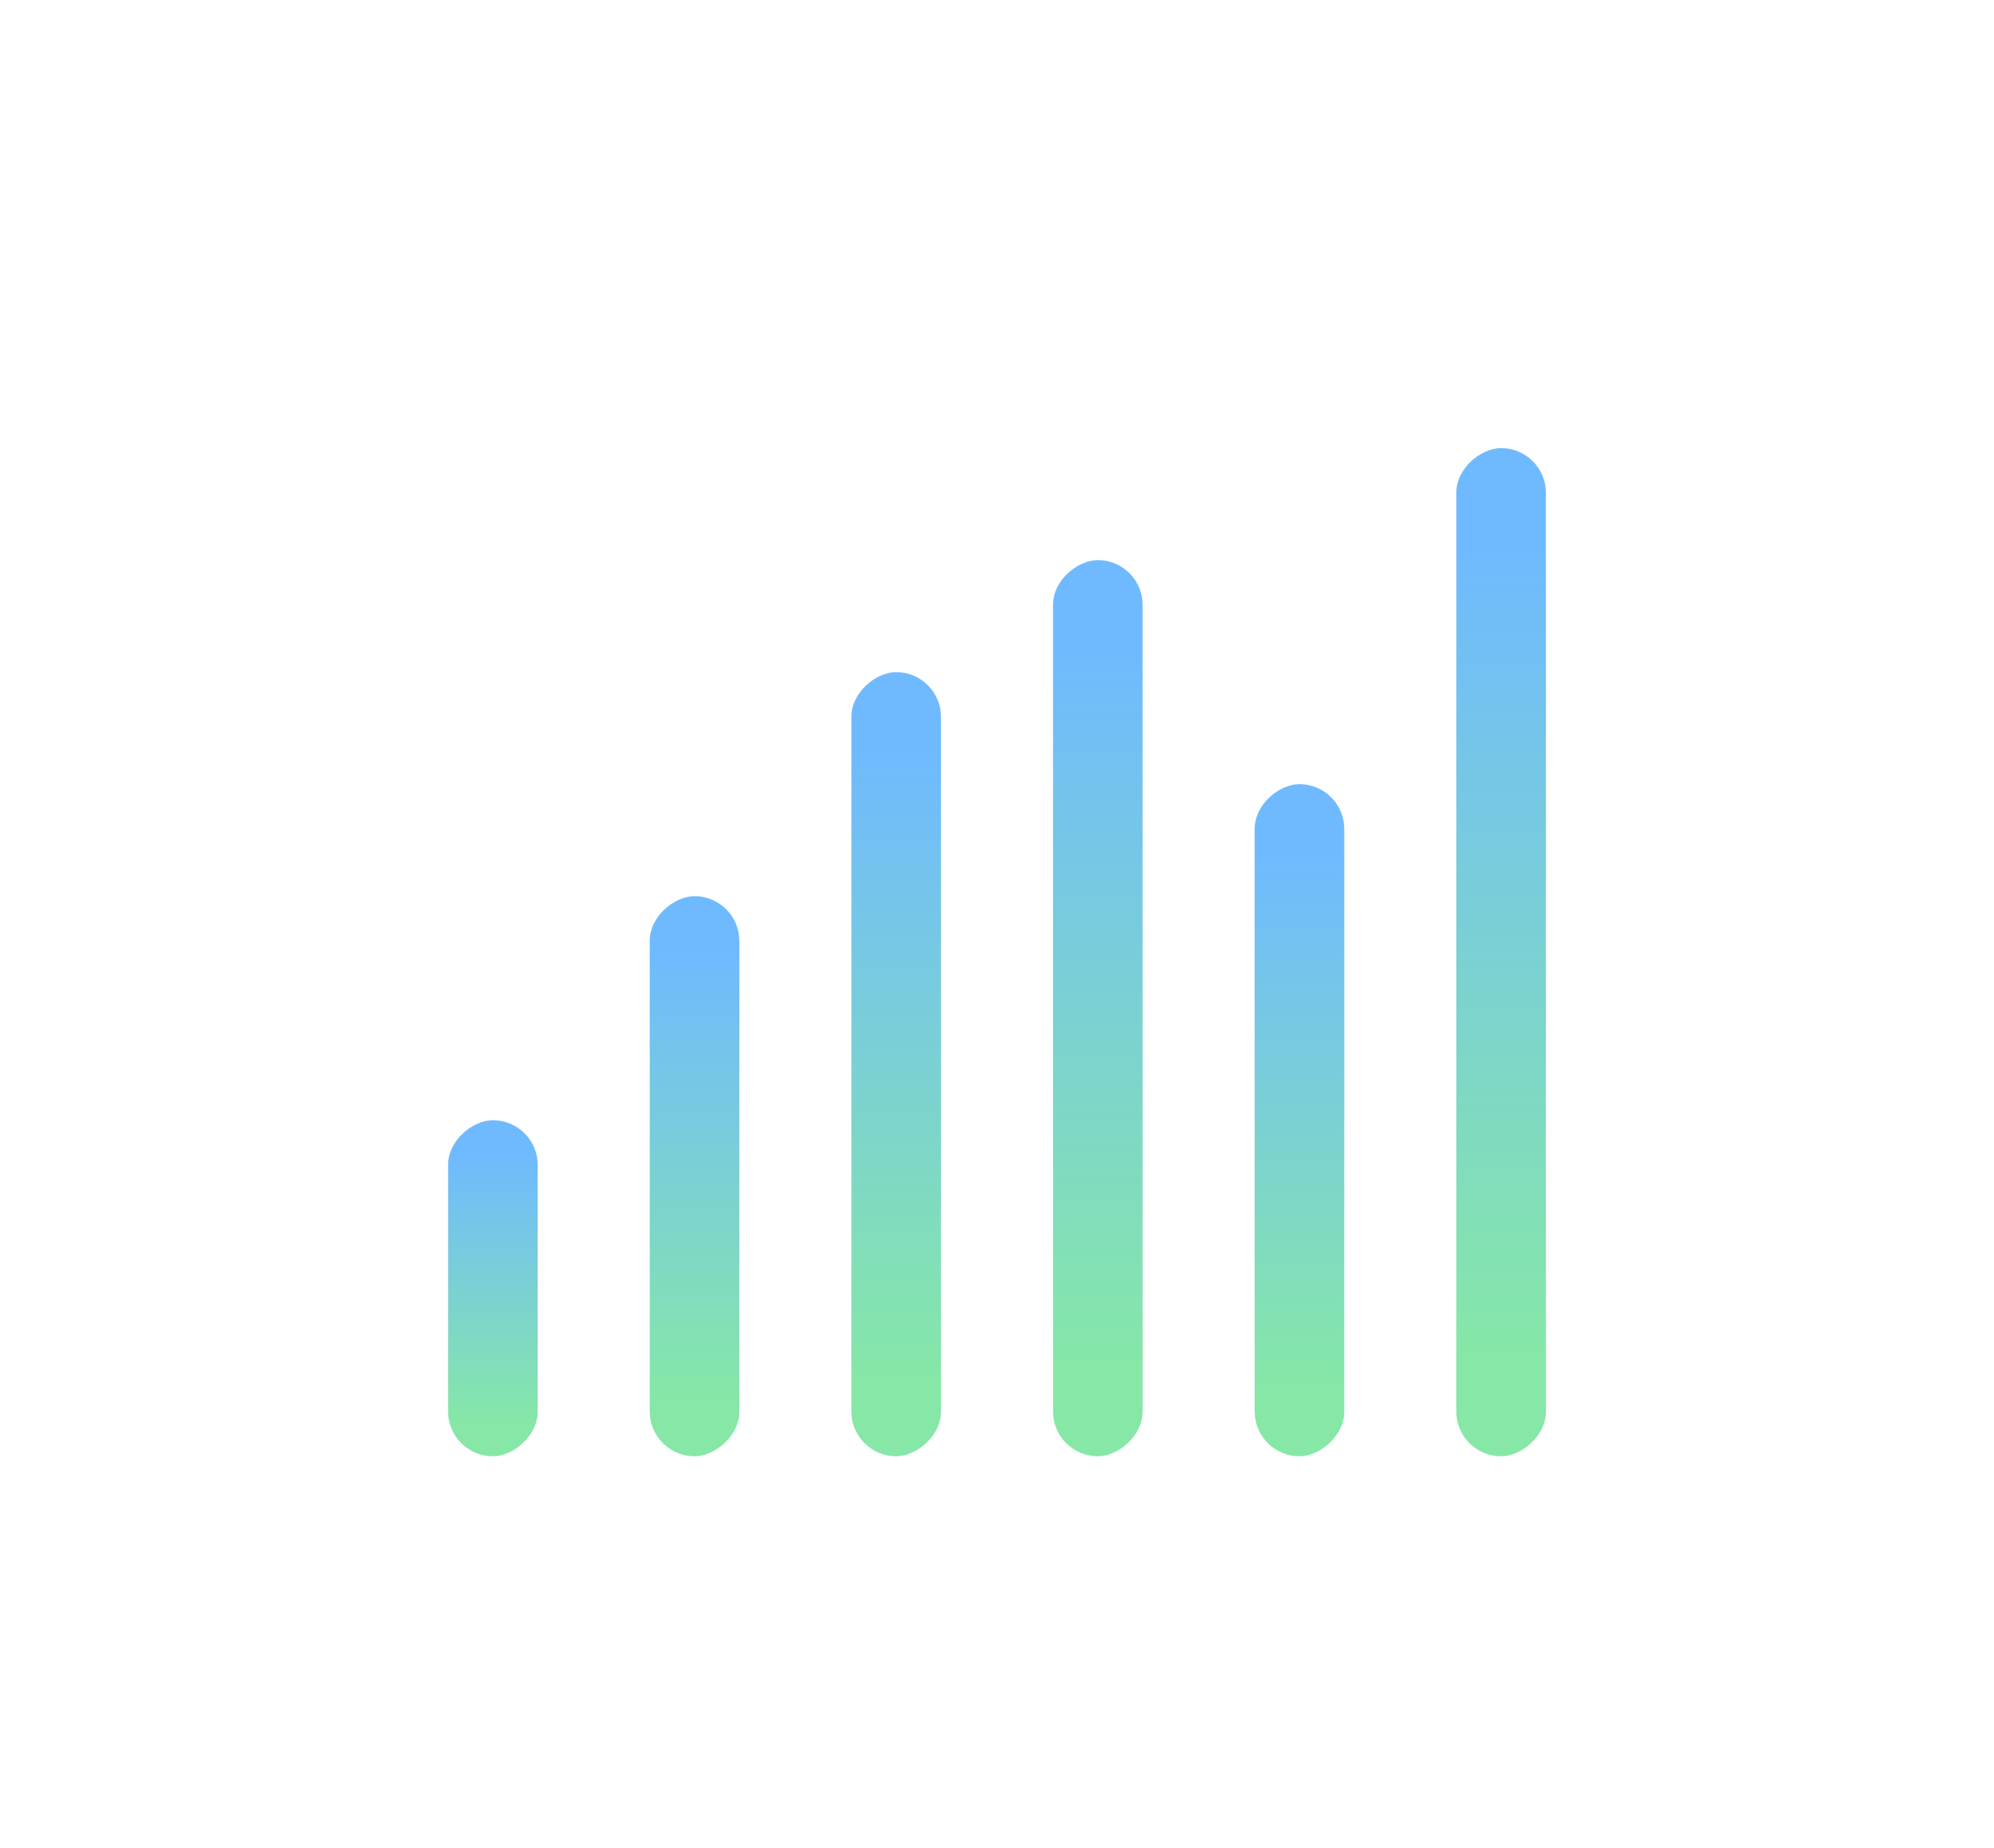 <svg width="178" height="165" viewBox="0 0 178 165" fill="none" xmlns="http://www.w3.org/2000/svg">
<g filter="url(#filter0_d_331_407)">
<rect x="20" y="16" width="138" height="125" rx="10" fill="white" shape-rendering="crispEdges"/>
<rect x="40" y="126" width="30" height="8" rx="4" transform="rotate(-90 40 126)" fill="url(#paint0_linear_331_407)"/>
<rect x="58" y="126" width="50" height="8" rx="4" transform="rotate(-90 58 126)" fill="url(#paint1_linear_331_407)"/>
<rect x="76" y="126" width="70" height="8" rx="4" transform="rotate(-90 76 126)" fill="url(#paint2_linear_331_407)"/>
<rect x="94" y="126" width="80" height="8" rx="4" transform="rotate(-90 94 126)" fill="url(#paint3_linear_331_407)"/>
<rect x="112" y="126" width="60" height="8" rx="4" transform="rotate(-90 112 126)" fill="url(#paint4_linear_331_407)"/>
<rect x="130" y="126" width="90" height="8" rx="4" transform="rotate(-90 130 126)" fill="url(#paint5_linear_331_407)"/>
</g>
<defs>
<filter id="filter0_d_331_407" x="0" y="0" width="178" height="165" filterUnits="userSpaceOnUse" color-interpolation-filters="sRGB">
<feFlood flood-opacity="0" result="BackgroundImageFix"/>
<feColorMatrix in="SourceAlpha" type="matrix" values="0 0 0 0 0 0 0 0 0 0 0 0 0 0 0 0 0 0 127 0" result="hardAlpha"/>
<feOffset dy="4"/>
<feGaussianBlur stdDeviation="10"/>
<feComposite in2="hardAlpha" operator="out"/>
<feColorMatrix type="matrix" values="0 0 0 0 0 0 0 0 0 0 0 0 0 0 0 0 0 0 0.1 0"/>
<feBlend mode="normal" in2="BackgroundImageFix" result="effect1_dropShadow_331_407"/>
<feBlend mode="normal" in="SourceGraphic" in2="effect1_dropShadow_331_407" result="shape"/>
</filter>
<linearGradient id="paint0_linear_331_407" x1="67" y1="126" x2="43" y2="126" gradientUnits="userSpaceOnUse">
<stop stop-color="#6FBAFF"/>
<stop offset="1" stop-color="#86E7A7"/>
</linearGradient>
<linearGradient id="paint1_linear_331_407" x1="103" y1="126" x2="63" y2="126" gradientUnits="userSpaceOnUse">
<stop stop-color="#6FBAFF"/>
<stop offset="1" stop-color="#86E7A7"/>
</linearGradient>
<linearGradient id="paint2_linear_331_407" x1="139" y1="126" x2="83" y2="126" gradientUnits="userSpaceOnUse">
<stop stop-color="#6FBAFF"/>
<stop offset="1" stop-color="#86E7A7"/>
</linearGradient>
<linearGradient id="paint3_linear_331_407" x1="166" y1="126" x2="102" y2="126" gradientUnits="userSpaceOnUse">
<stop stop-color="#6FBAFF"/>
<stop offset="1" stop-color="#86E7A7"/>
</linearGradient>
<linearGradient id="paint4_linear_331_407" x1="166" y1="126" x2="118" y2="126" gradientUnits="userSpaceOnUse">
<stop stop-color="#6FBAFF"/>
<stop offset="1" stop-color="#86E7A7"/>
</linearGradient>
<linearGradient id="paint5_linear_331_407" x1="211" y1="126" x2="139" y2="126" gradientUnits="userSpaceOnUse">
<stop stop-color="#6FBAFF"/>
<stop offset="1" stop-color="#86E7A7"/>
</linearGradient>
</defs>
</svg>
